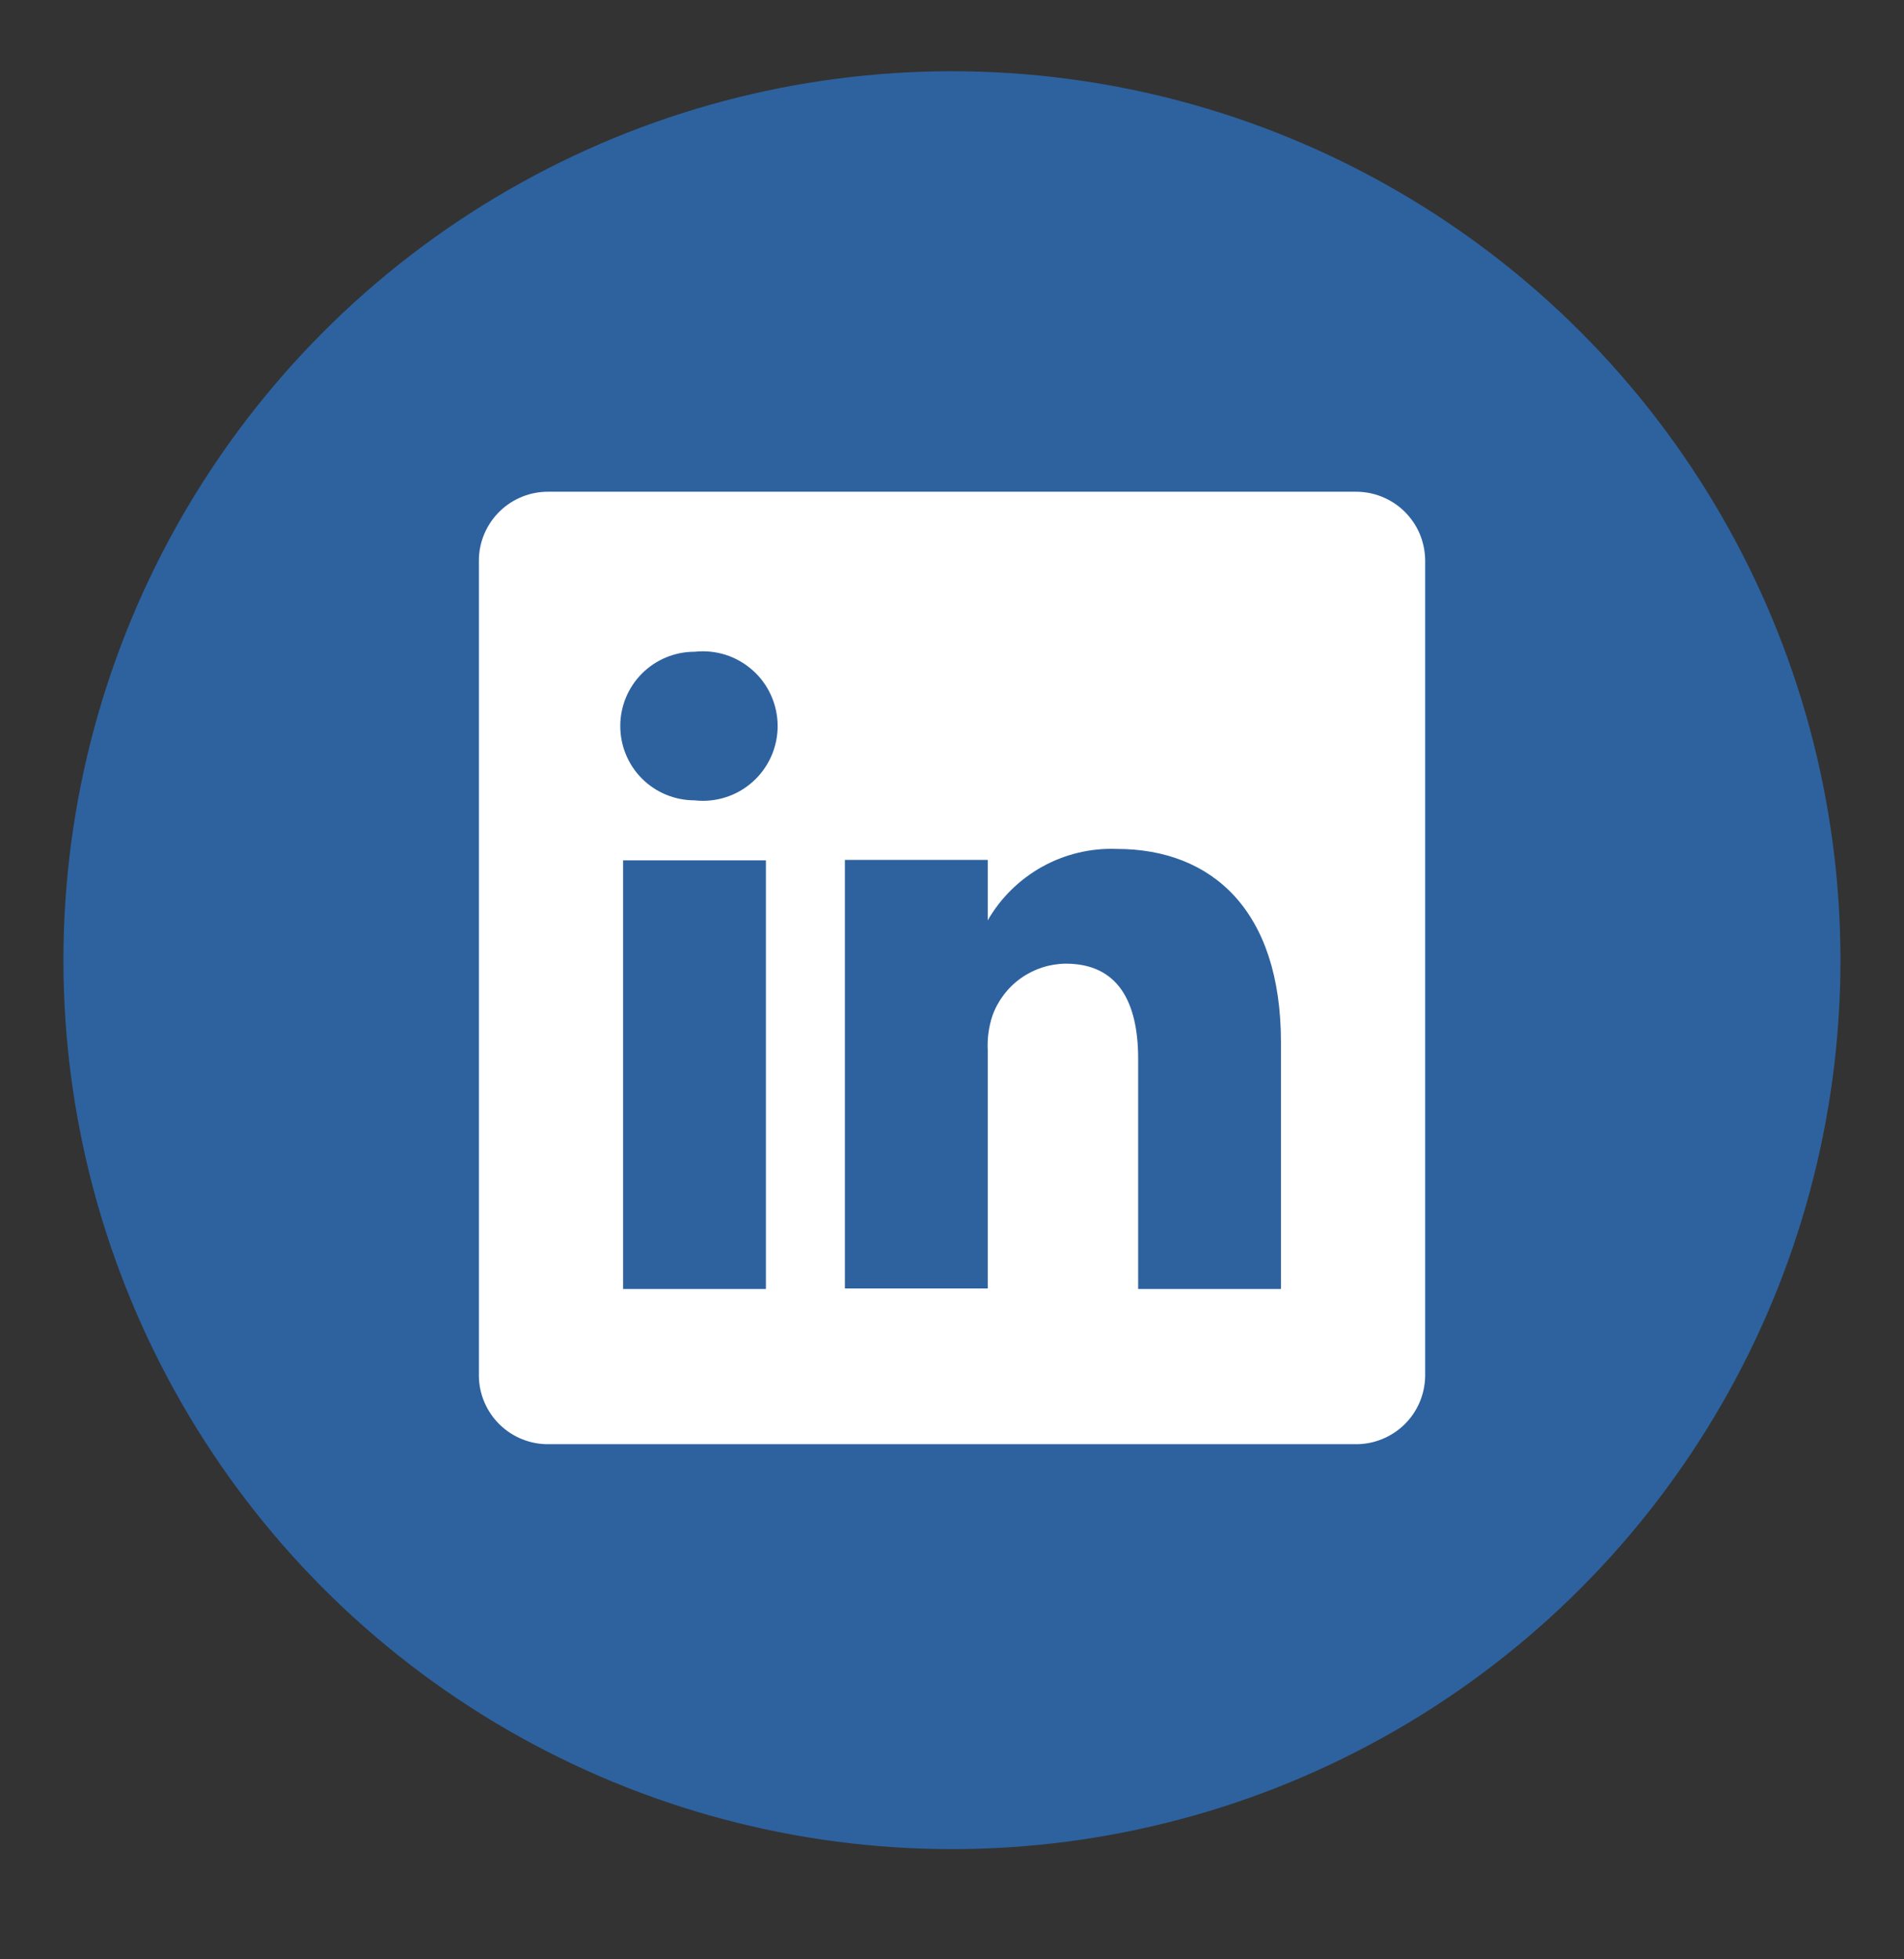 <svg width="35" height="36" viewBox="0 0 35 36" fill="none" xmlns="http://www.w3.org/2000/svg">
<rect x="0" y="0" width="35" height="36" fill="#333333" stroke="none"/>
<circle cx="17.499" cy="17.642" r="16.333" fill="#2D629F"/>
<path d="M24.912 9.035H10.089C9.922 9.033 9.757 9.063 9.602 9.125C9.447 9.187 9.306 9.278 9.187 9.394C9.067 9.511 8.972 9.649 8.906 9.802C8.84 9.955 8.805 10.12 8.803 10.287V25.284C8.805 25.451 8.84 25.615 8.906 25.768C8.972 25.921 9.067 26.06 9.187 26.176C9.306 26.292 9.447 26.384 9.602 26.445C9.757 26.507 9.922 26.538 10.089 26.535H24.912C25.078 26.538 25.244 26.507 25.398 26.445C25.553 26.384 25.694 26.292 25.814 26.176C25.933 26.06 26.029 25.921 26.095 25.768C26.16 25.615 26.195 25.451 26.198 25.284V10.287C26.195 10.12 26.16 9.955 26.095 9.802C26.029 9.649 25.933 9.511 25.814 9.394C25.694 9.278 25.553 9.187 25.398 9.125C25.244 9.063 25.078 9.033 24.912 9.035ZM14.079 23.683H11.454V15.808H14.079V23.683ZM12.767 14.705C12.405 14.705 12.057 14.562 11.801 14.306C11.545 14.05 11.402 13.702 11.402 13.34C11.402 12.978 11.545 12.631 11.801 12.375C12.057 12.119 12.405 11.975 12.767 11.975C12.959 11.954 13.153 11.973 13.338 12.031C13.522 12.09 13.692 12.187 13.836 12.316C13.981 12.444 14.096 12.602 14.175 12.779C14.254 12.956 14.295 13.147 14.295 13.34C14.295 13.534 14.254 13.725 14.175 13.902C14.096 14.078 13.981 14.236 13.836 14.365C13.692 14.494 13.522 14.591 13.338 14.649C13.153 14.708 12.959 14.727 12.767 14.705ZM23.547 23.683H20.922V19.456C20.922 18.398 20.545 17.706 19.591 17.706C19.296 17.709 19.009 17.801 18.768 17.972C18.527 18.142 18.344 18.383 18.244 18.66C18.175 18.866 18.146 19.082 18.157 19.299V23.674H15.531C15.531 23.674 15.531 16.517 15.531 15.799H18.157V16.91C18.395 16.497 18.742 16.156 19.16 15.924C19.578 15.693 20.05 15.58 20.528 15.598C22.278 15.598 23.547 16.727 23.547 19.15V23.683Z" fill="white"/>
</svg>
